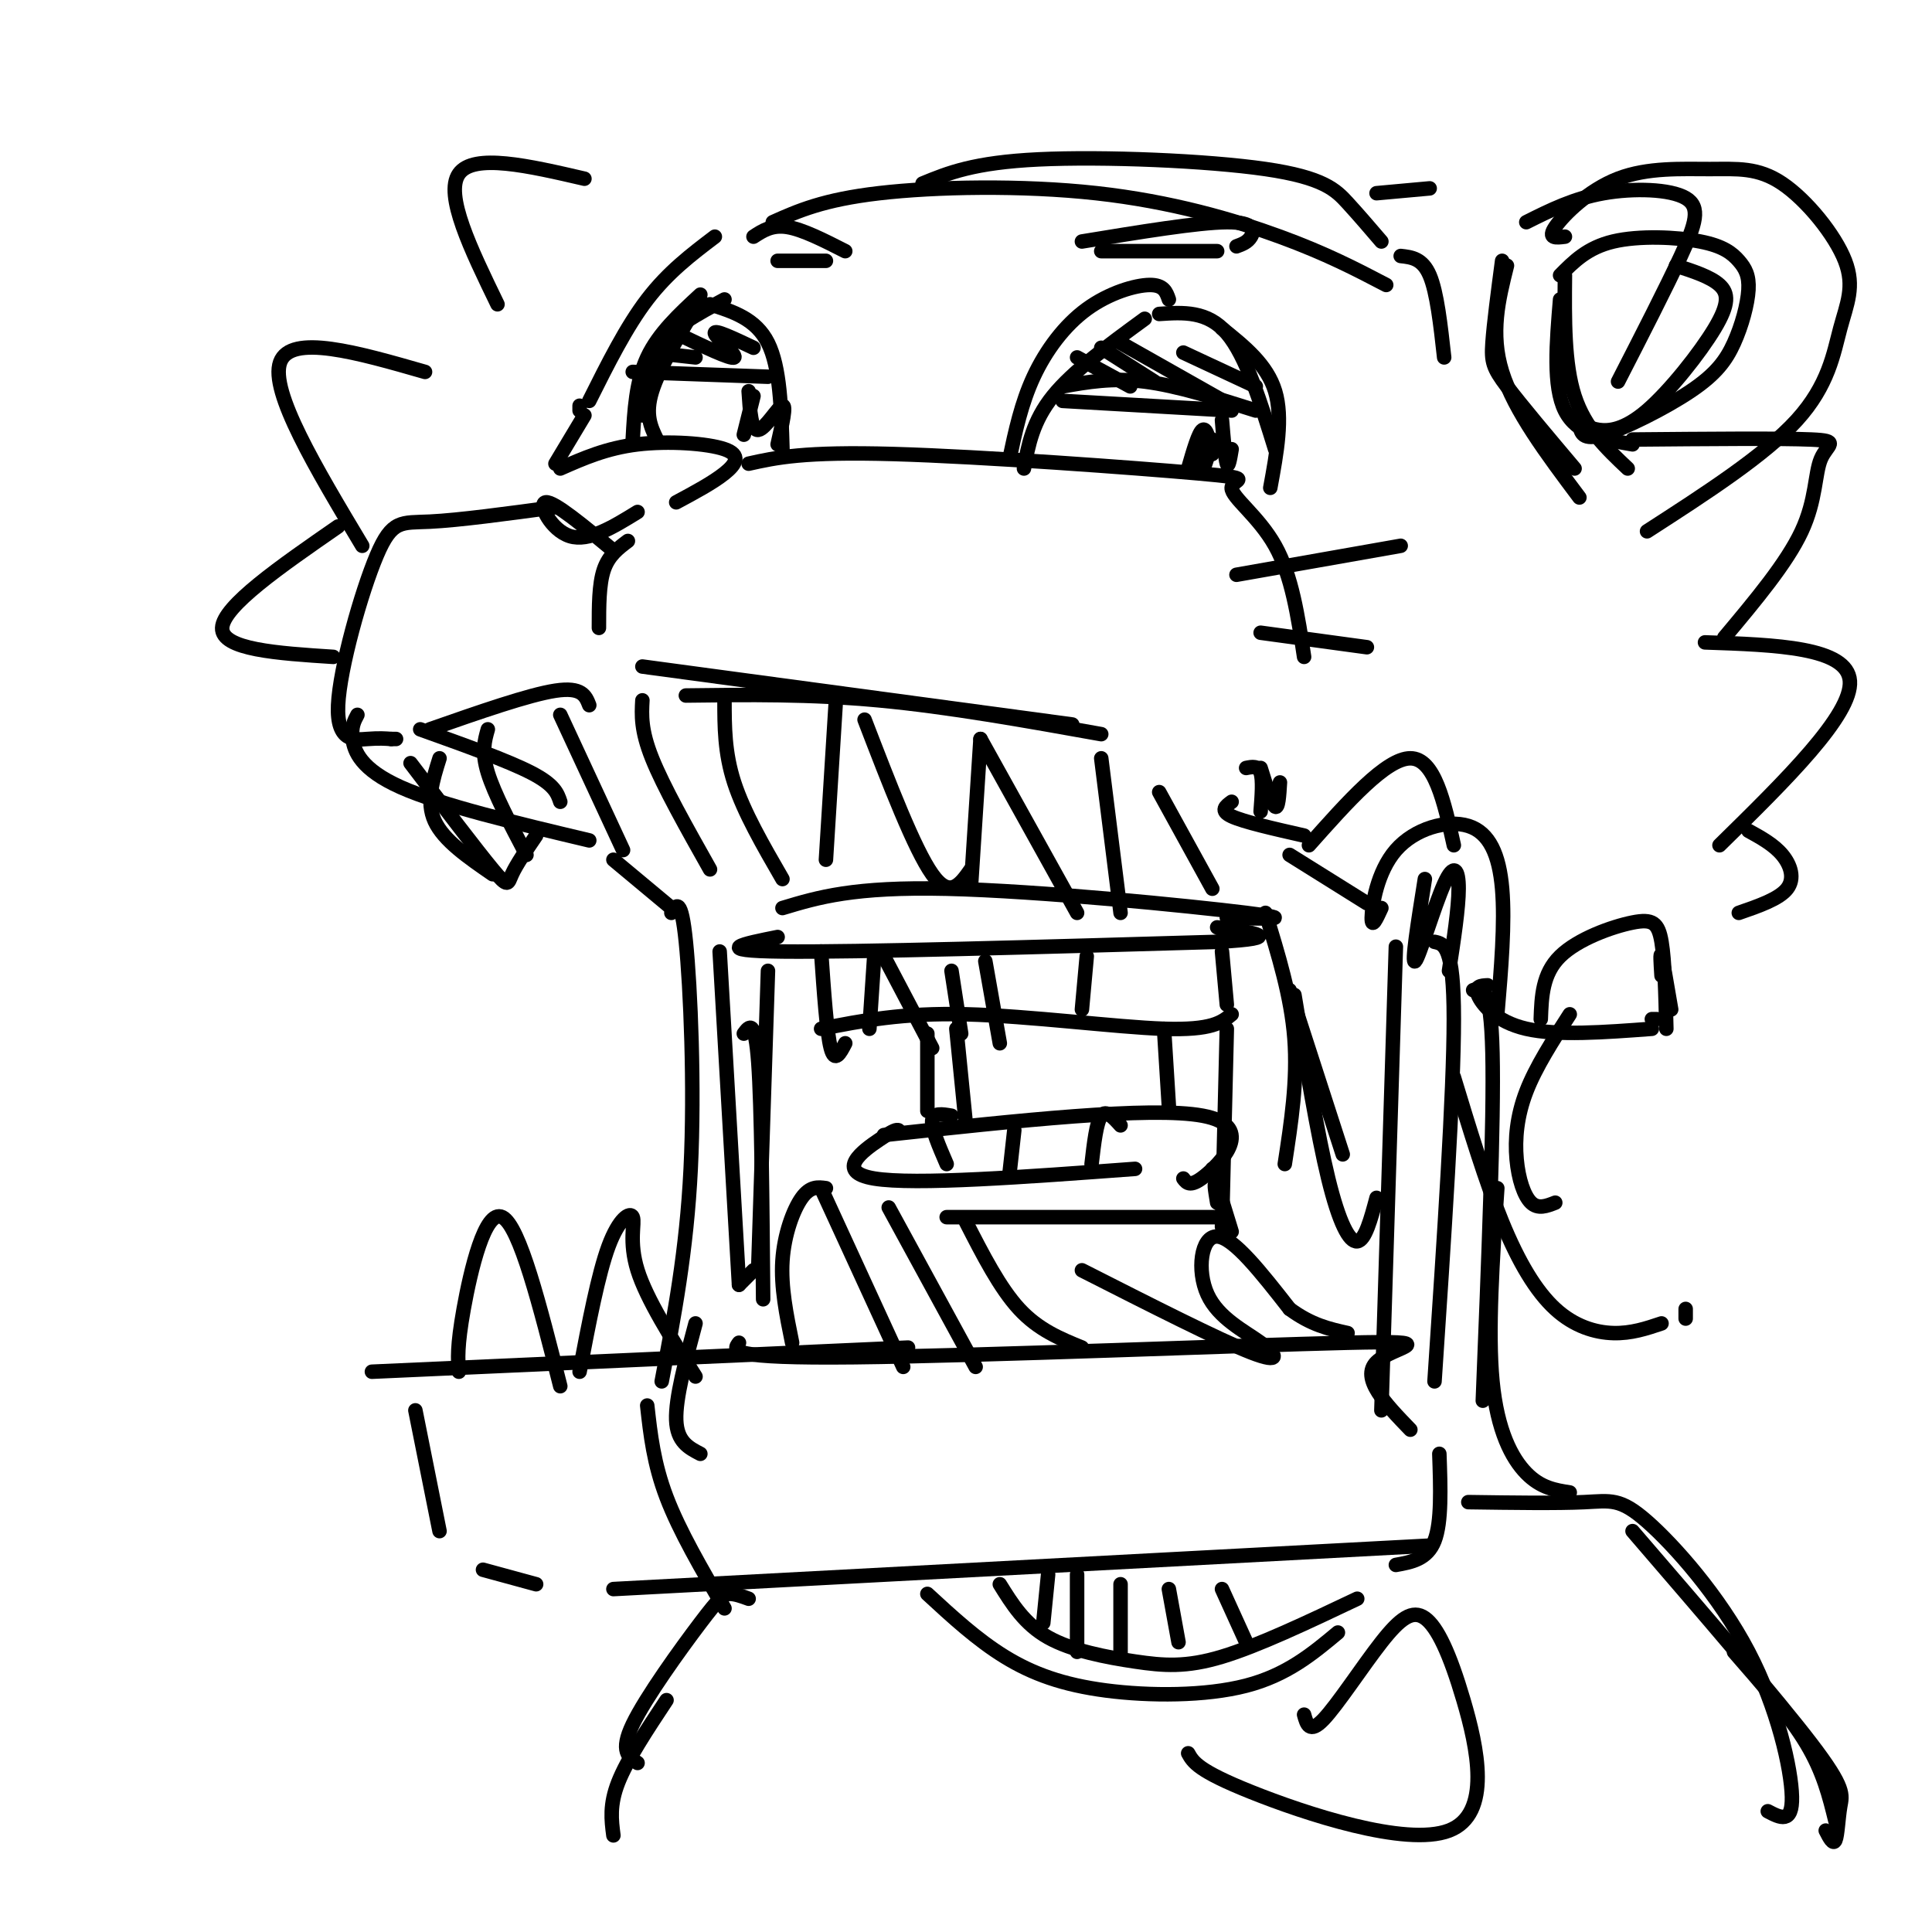 <svg viewBox='0 0 400 400' version='1.1' xmlns='http://www.w3.org/2000/svg' xmlns:xlink='http://www.w3.org/1999/xlink'><g fill='none' stroke='rgb(0,0,0)' stroke-width='3' stroke-linecap='round' stroke-linejoin='round'><path d='M116,97c4.786,-2.113 9.571,-4.226 16,-5c6.429,-0.774 14.500,-0.208 18,1c3.500,1.208 2.429,3.060 0,5c-2.429,1.940 -6.214,3.970 -10,6'/><path d='M132,106c-5.044,3.111 -10.089,6.222 -14,5c-3.911,-1.222 -6.689,-6.778 -5,-7c1.689,-0.222 7.844,4.889 14,10'/><path d='M130,112c-2.000,1.500 -4.000,3.000 -5,6c-1.000,3.000 -1.000,7.500 -1,12'/><path d='M155,96c5.695,-1.266 11.391,-2.533 30,-2c18.609,0.533 50.132,2.864 63,4c12.868,1.136 7.080,1.075 7,3c-0.080,1.925 5.549,5.836 9,12c3.451,6.164 4.726,14.582 6,23'/><path d='M133,138c0.000,0.000 89.000,12.000 89,12'/><path d='M142,144c12.833,-0.167 25.667,-0.333 40,1c14.333,1.333 30.167,4.167 46,7'/><path d='M258,159c1.250,-0.250 2.500,-0.500 3,1c0.500,1.500 0.250,4.750 0,8'/><path d='M261,159c1.167,3.750 2.333,7.500 3,8c0.667,0.500 0.833,-2.250 1,-5'/><path d='M115,105c-10.026,1.359 -20.051,2.718 -26,3c-5.949,0.282 -7.821,-0.512 -11,7c-3.179,7.512 -7.663,23.330 -8,31c-0.337,7.670 3.475,7.191 6,7c2.525,-0.191 3.762,-0.096 5,0'/><path d='M81,153c1.000,0.000 1.000,0.000 1,0'/><path d='M89,151c10.250,-3.583 20.500,-7.167 26,-8c5.500,-0.833 6.250,1.083 7,3'/><path d='M74,148c-0.667,1.244 -1.333,2.489 -1,5c0.333,2.511 1.667,6.289 10,10c8.333,3.711 23.667,7.356 39,11'/><path d='M87,151c9.083,3.250 18.167,6.500 23,9c4.833,2.500 5.417,4.250 6,6'/><path d='M115,96c0.000,0.000 6.000,-10.000 6,-10'/><path d='M120,84c0.000,0.000 0.000,1.000 0,1'/><path d='M122,83c3.833,-7.667 7.667,-15.333 12,-21c4.333,-5.667 9.167,-9.333 14,-13'/><path d='M160,46c5.208,-2.327 10.417,-4.655 22,-6c11.583,-1.345 29.542,-1.708 45,0c15.458,1.708 28.417,5.488 38,9c9.583,3.512 15.792,6.756 22,10'/><path d='M191,38c5.292,-2.179 10.583,-4.357 24,-5c13.417,-0.643 34.958,0.250 47,2c12.042,1.750 14.583,4.357 17,7c2.417,2.643 4.708,5.321 7,8'/><path d='M290,53c2.250,0.250 4.500,0.500 6,4c1.500,3.500 2.250,10.250 3,17'/><path d='M209,95c1.232,-5.768 2.464,-11.536 5,-17c2.536,-5.464 6.375,-10.625 11,-14c4.625,-3.375 10.036,-4.964 13,-5c2.964,-0.036 3.482,1.482 4,3'/><path d='M212,97c0.917,-4.917 1.833,-9.833 6,-15c4.167,-5.167 11.583,-10.583 19,-16'/><path d='M240,65c5.000,-0.333 10.000,-0.667 14,4c4.000,4.667 7.000,14.333 10,24'/><path d='M253,68c4.667,3.750 9.333,7.500 11,13c1.667,5.500 0.333,12.750 -1,20'/><path d='M147,63c4.750,1.500 9.500,3.000 12,8c2.500,5.000 2.750,13.500 3,22'/><path d='M145,62c-4.250,7.083 -8.500,14.167 -10,19c-1.500,4.833 -0.250,7.417 1,10'/><path d='M133,86c0.083,-5.000 0.167,-10.000 3,-14c2.833,-4.000 8.417,-7.000 14,-10'/><path d='M145,61c-4.333,4.000 -8.667,8.000 -11,13c-2.333,5.000 -2.667,11.000 -3,17'/><path d='M220,80c5.167,-0.917 10.333,-1.833 17,-1c6.667,0.833 14.833,3.417 23,6'/><path d='M220,83c0.000,0.000 35.000,2.000 35,2'/><path d='M223,74c0.000,0.000 11.000,6.000 11,6'/><path d='M228,72c0.000,0.000 11.000,7.000 11,7'/><path d='M232,71c0.000,0.000 23.000,13.000 23,13'/><path d='M245,73c0.000,0.000 15.000,7.000 15,7'/><path d='M131,77c0.000,0.000 28.000,1.000 28,1'/><path d='M135,73c0.000,0.000 9.000,1.000 9,1'/><path d='M140,69c5.689,2.733 11.378,5.467 12,5c0.622,-0.467 -3.822,-4.133 -4,-5c-0.178,-0.867 3.911,1.067 8,3'/><path d='M179,149c5.167,13.417 10.333,26.833 14,32c3.667,5.167 5.833,2.083 8,-1'/><path d='M203,153c0.000,0.000 -2.000,31.000 -2,31'/><path d='M203,153c0.000,0.000 20.000,36.000 20,36'/><path d='M228,157c0.000,0.000 4.000,32.000 4,32'/><path d='M240,164c0.000,0.000 11.000,20.000 11,20'/><path d='M173,146c0.000,0.000 -2.000,32.000 -2,32'/><path d='M150,145c0.000,5.417 0.000,10.833 2,17c2.000,6.167 6.000,13.083 10,20'/><path d='M133,145c-0.167,3.083 -0.333,6.167 2,12c2.333,5.833 7.167,14.417 12,23'/><path d='M116,148c0.000,0.000 13.000,28.000 13,28'/><path d='M101,151c-0.667,2.333 -1.333,4.667 0,9c1.333,4.333 4.667,10.667 8,17'/><path d='M91,157c-1.417,4.500 -2.833,9.000 -1,13c1.833,4.000 6.917,7.500 12,11'/><path d='M85,158c6.844,9.000 13.689,18.000 17,22c3.311,4.000 3.089,3.000 4,1c0.911,-2.000 2.956,-5.000 5,-8'/><path d='M255,166c-1.250,0.917 -2.500,1.833 0,3c2.500,1.167 8.750,2.583 15,4'/><path d='M271,175c8.000,-9.000 16.000,-18.000 21,-18c5.000,0.000 7.000,9.000 9,18'/><path d='M75,113c-9.583,-16.000 -19.167,-32.000 -17,-38c2.167,-6.000 16.083,-2.000 30,2'/><path d='M70,109c-11.917,8.250 -23.833,16.500 -24,21c-0.167,4.500 11.417,5.250 23,6'/><path d='M103,63c-5.500,-11.333 -11.000,-22.667 -8,-27c3.000,-4.333 14.500,-1.667 26,1'/><path d='M316,46c4.887,-2.446 9.774,-4.893 16,-6c6.226,-1.107 13.792,-0.875 17,1c3.208,1.875 2.060,5.393 -1,12c-3.060,6.607 -8.030,16.304 -13,26'/><path d='M338,91c15.387,-0.137 30.774,-0.274 37,0c6.226,0.274 3.292,0.958 2,4c-1.292,3.042 -0.940,8.440 -4,15c-3.060,6.560 -9.530,14.280 -16,22'/><path d='M353,133c14.750,0.500 29.500,1.000 30,8c0.500,7.000 -13.250,20.500 -27,34'/><path d='M362,172c2.622,1.444 5.244,2.889 7,5c1.756,2.111 2.644,4.889 1,7c-1.644,2.111 -5.822,3.556 -10,5'/><path d='M312,55c-1.750,7.000 -3.500,14.000 -1,22c2.500,8.000 9.250,17.000 16,26'/><path d='M311,54c-0.867,6.556 -1.733,13.111 -2,17c-0.267,3.889 0.067,5.111 3,9c2.933,3.889 8.467,10.444 14,17'/><path d='M324,49c-1.834,0.231 -3.669,0.462 -2,-2c1.669,-2.462 6.841,-7.617 13,-10c6.159,-2.383 13.304,-1.994 19,-2c5.696,-0.006 9.943,-0.408 15,3c5.057,3.408 10.922,10.625 13,16c2.078,5.375 0.367,8.909 -1,14c-1.367,5.091 -2.391,11.740 -9,19c-6.609,7.260 -18.805,15.130 -31,23'/><path d='M324,57c-0.083,9.167 -0.167,18.333 2,25c2.167,6.667 6.583,10.833 11,15'/><path d='M338,92c-5.750,-1.000 -11.500,-2.000 -14,-7c-2.500,-5.000 -1.750,-14.000 -1,-23'/><path d='M323,57c2.833,-2.866 5.667,-5.733 11,-7c5.333,-1.267 13.167,-0.935 18,0c4.833,0.935 6.665,2.474 8,4c1.335,1.526 2.173,3.039 2,6c-0.173,2.961 -1.356,7.371 -3,11c-1.644,3.629 -3.750,6.477 -9,10c-5.250,3.523 -13.643,7.721 -18,9c-4.357,1.279 -4.679,-0.360 -5,-2'/><path d='M327,87c0.960,0.848 1.920,1.697 4,2c2.080,0.303 5.279,0.061 10,-4c4.721,-4.061 10.963,-11.939 14,-17c3.037,-5.061 2.868,-7.303 1,-9c-1.868,-1.697 -5.434,-2.848 -9,-4'/><path d='M285,40c0.000,0.000 11.000,-1.000 11,-1'/><path d='M224,50c12.044,-1.978 24.089,-3.956 30,-4c5.911,-0.044 5.689,1.844 5,3c-0.689,1.156 -1.844,1.578 -3,2'/><path d='M228,52c0.000,0.000 24.000,0.000 24,0'/><path d='M156,49c1.917,-1.250 3.833,-2.500 7,-2c3.167,0.500 7.583,2.750 12,5'/><path d='M161,54c0.000,0.000 10.000,0.000 10,0'/><path d='M256,119c0.000,0.000 34.000,-6.000 34,-6'/><path d='M261,131c0.000,0.000 22.000,3.000 22,3'/><path d='M267,177c0.000,0.000 16.000,10.000 16,10'/><path d='M289,196c0.000,0.000 -3.000,96.000 -3,96'/><path d='M297,195c2.000,0.417 4.000,0.833 4,16c0.000,15.167 -2.000,45.083 -4,75'/><path d='M305,205c1.833,-0.583 3.667,-1.167 4,13c0.333,14.167 -0.833,43.083 -2,72'/><path d='M127,178c0.000,0.000 12.000,10.000 12,10'/><path d='M139,189c1.022,-1.711 2.044,-3.422 3,6c0.956,9.422 1.844,29.978 1,47c-0.844,17.022 -3.422,30.511 -6,44'/><path d='M149,197c0.000,0.000 4.000,69.000 4,69'/><path d='M153,266c0.000,0.000 3.000,-3.000 3,-3'/><path d='M154,214c1.167,-1.583 2.333,-3.167 3,6c0.667,9.167 0.833,29.083 1,49'/><path d='M77,284c0.000,0.000 111.000,-5.000 111,-5'/><path d='M144,274c-2.083,7.750 -4.167,15.500 -4,20c0.167,4.500 2.583,5.750 5,7'/><path d='M134,291c0.667,6.000 1.333,12.000 4,19c2.667,7.000 7.333,15.000 12,23'/><path d='M86,292c0.000,0.000 5.000,25.000 5,25'/><path d='M100,325c0.000,0.000 11.000,3.000 11,3'/><path d='M127,329c0.000,0.000 169.000,-9.000 169,-9'/><path d='M153,278c-1.256,1.643 -2.512,3.286 24,3c26.512,-0.286 80.792,-2.500 102,-3c21.208,-0.500 9.345,0.714 6,4c-3.345,3.286 1.827,8.643 7,14'/><path d='M298,301c0.250,7.083 0.500,14.167 -1,18c-1.500,3.833 -4.750,4.417 -8,5'/><path d='M95,284c-0.200,-2.600 -0.400,-5.200 1,-13c1.400,-7.800 4.400,-20.800 8,-19c3.600,1.800 7.800,18.400 12,35'/><path d='M120,284c1.929,-10.113 3.857,-20.226 6,-26c2.143,-5.774 4.500,-7.208 5,-6c0.500,1.208 -0.857,5.060 1,11c1.857,5.940 6.929,13.970 12,22'/><path d='M164,278c-1.178,-5.778 -2.356,-11.556 -2,-17c0.356,-5.444 2.244,-10.556 4,-13c1.756,-2.444 3.378,-2.222 5,-2'/><path d='M170,246c0.000,0.000 17.000,37.000 17,37'/><path d='M184,250c0.000,0.000 18.000,33.000 18,33'/><path d='M200,253c3.500,6.833 7.000,13.667 11,18c4.000,4.333 8.500,6.167 13,8'/><path d='M224,263c14.241,7.228 28.482,14.456 35,17c6.518,2.544 5.314,0.404 2,-2c-3.314,-2.404 -8.738,-5.070 -11,-10c-2.262,-4.930 -1.360,-12.123 2,-12c3.360,0.123 9.180,7.561 15,15'/><path d='M267,271c4.500,3.333 8.250,4.167 12,5'/><path d='M162,188c7.378,-2.222 14.756,-4.444 34,-4c19.244,0.444 50.356,3.556 62,5c11.644,1.444 3.822,1.222 -4,1'/><path d='M161,194c-7.083,1.417 -14.167,2.833 1,3c15.167,0.167 52.583,-0.917 90,-2'/><path d='M252,195c15.000,-0.833 7.500,-1.917 0,-3'/><path d='M170,197c0.583,8.417 1.167,16.833 2,20c0.833,3.167 1.917,1.083 3,-1'/><path d='M181,198c0.000,0.000 -1.000,15.000 -1,15'/><path d='M183,198c0.000,0.000 10.000,19.000 10,19'/><path d='M197,201c0.000,0.000 2.000,13.000 2,13'/><path d='M204,199c0.000,0.000 3.000,17.000 3,17'/><path d='M170,213c8.422,-1.667 16.844,-3.333 30,-3c13.156,0.333 31.044,2.667 41,3c9.956,0.333 11.978,-1.333 14,-3'/><path d='M254,208c0.000,0.000 -1.000,-11.000 -1,-11'/><path d='M224,209c0.000,0.000 1.000,-11.000 1,-11'/><path d='M183,235c27.644,-3.000 55.289,-6.000 66,-4c10.711,2.000 4.489,9.000 1,12c-3.489,3.000 -4.244,2.000 -5,1'/><path d='M186,234c-0.378,-0.089 -0.756,-0.178 -4,2c-3.244,2.178 -9.356,6.622 -1,8c8.356,1.378 31.178,-0.311 54,-2'/><path d='M196,241c-1.583,-3.667 -3.167,-7.333 -3,-9c0.167,-1.667 2.083,-1.333 4,-1'/><path d='M209,243c0.000,0.000 1.000,-9.000 1,-9'/><path d='M226,241c0.500,-4.333 1.000,-8.667 2,-10c1.000,-1.333 2.500,0.333 4,2'/><path d='M262,189c2.667,8.667 5.333,17.333 6,26c0.667,8.667 -0.667,17.333 -2,26'/><path d='M254,213c0.000,0.000 -1.000,41.000 -1,41'/><path d='M325,210c-3.518,5.446 -7.036,10.893 -9,16c-1.964,5.107 -2.375,9.875 -2,14c0.375,4.125 1.536,7.607 3,9c1.464,1.393 3.232,0.696 5,0'/><path d='M308,204c-1.378,0.067 -2.756,0.133 -2,2c0.756,1.867 3.644,5.533 10,7c6.356,1.467 16.178,0.733 26,0'/><path d='M342,211c0.000,0.000 1.000,0.000 1,0'/><path d='M319,211c0.167,-4.690 0.333,-9.381 4,-13c3.667,-3.619 10.833,-6.167 15,-7c4.167,-0.833 5.333,0.048 6,4c0.667,3.952 0.833,10.976 1,18'/><path d='M344,202c-0.167,-2.583 -0.333,-5.167 0,-4c0.333,1.167 1.167,6.083 2,11'/><path d='M246,97c1.083,-3.750 2.167,-7.500 3,-8c0.833,-0.500 1.417,2.250 2,5'/><path d='M249,90c-0.167,3.417 -0.333,6.833 0,7c0.333,0.167 1.167,-2.917 2,-6'/><path d='M253,87c0.333,4.000 0.667,8.000 1,9c0.333,1.000 0.667,-1.000 1,-3'/><path d='M156,82c0.000,0.000 -2.000,8.000 -2,8'/><path d='M155,81c0.267,4.111 0.533,8.222 2,8c1.467,-0.222 4.133,-4.778 5,-5c0.867,-0.222 -0.067,3.889 -1,8'/><path d='M286,188c-1.014,2.217 -2.029,4.434 -2,2c0.029,-2.434 1.100,-9.518 5,-14c3.900,-4.482 10.627,-6.360 15,-5c4.373,1.360 6.392,5.960 7,13c0.608,7.040 -0.196,16.520 -1,26'/><path d='M295,182c-1.423,8.923 -2.845,17.845 -2,17c0.845,-0.845 3.958,-11.458 6,-16c2.042,-4.542 3.012,-3.012 3,1c-0.012,4.012 -1.006,10.506 -2,17'/><path d='M267,205c0.000,0.000 11.000,34.000 11,34'/><path d='M268,206c2.378,14.400 4.756,28.800 7,38c2.244,9.200 4.356,13.200 6,13c1.644,-0.200 2.822,-4.600 4,-9'/><path d='M310,246c-1.000,14.867 -2.000,29.733 -1,40c1.000,10.267 4.000,15.933 7,19c3.000,3.067 6.000,3.533 9,4'/><path d='M192,330c5.137,4.738 10.274,9.476 16,13c5.726,3.524 12.042,5.833 21,7c8.958,1.167 20.560,1.190 29,-1c8.440,-2.190 13.720,-6.595 19,-11'/><path d='M207,328c2.560,4.125 5.119,8.250 10,11c4.881,2.750 12.083,4.125 18,5c5.917,0.875 10.548,1.250 18,-1c7.452,-2.250 17.726,-7.125 28,-12'/><path d='M270,355c0.555,2.007 1.110,4.014 4,1c2.890,-3.014 8.114,-11.050 12,-16c3.886,-4.950 6.434,-6.815 9,-5c2.566,1.815 5.152,7.311 8,17c2.848,9.689 5.959,23.570 -3,27c-8.959,3.430 -29.988,-3.591 -41,-8c-11.012,-4.409 -12.006,-6.204 -13,-8'/><path d='M304,311c9.228,0.131 18.456,0.262 24,0c5.544,-0.262 7.404,-0.915 13,4c5.596,4.915 14.930,15.400 21,27c6.070,11.600 8.877,24.314 9,30c0.123,5.686 -2.439,4.343 -5,3'/><path d='M155,331c-1.435,-0.524 -2.869,-1.048 -4,-1c-1.131,0.048 -1.958,0.667 -6,6c-4.042,5.333 -11.298,15.381 -14,21c-2.702,5.619 -0.851,6.810 1,8'/><path d='M338,317c14.940,17.345 29.881,34.690 37,44c7.119,9.310 6.417,10.583 6,13c-0.417,2.417 -0.548,5.976 -1,7c-0.452,1.024 -1.226,-0.488 -2,-2'/><path d='M359,342c5.750,6.583 11.500,13.167 15,19c3.500,5.833 4.750,10.917 6,16'/><path d='M138,352c-4.083,6.167 -8.167,12.333 -10,17c-1.833,4.667 -1.417,7.833 -1,11'/><path d='M217,326c0.000,0.000 -1.000,10.000 -1,10'/><path d='M223,326c0.000,0.000 0.000,16.000 0,16'/><path d='M232,328c0.000,0.000 0.000,15.000 0,15'/><path d='M242,329c0.000,0.000 2.000,11.000 2,11'/><path d='M253,329c0.000,0.000 5.000,11.000 5,11'/><path d='M301,223c3.280,10.804 6.560,21.607 10,30c3.440,8.393 7.042,14.375 11,18c3.958,3.625 8.274,4.893 12,5c3.726,0.107 6.863,-0.946 10,-2'/><path d='M349,273c0.000,0.000 0.000,-2.000 0,-2'/><path d='M159,201c0.000,0.000 -2.000,61.000 -2,61'/><path d='M196,252c0.000,0.000 56.000,0.000 56,0'/><path d='M252,249c-0.422,-2.556 -0.844,-5.111 0,-3c0.844,2.111 2.956,8.889 3,9c0.044,0.111 -1.978,-6.444 -4,-13'/><path d='M192,214c0.000,0.000 0.000,16.000 0,16'/><path d='M198,213c0.000,0.000 2.000,20.000 2,20'/><path d='M241,213c0.000,0.000 1.000,16.000 1,16'/></g>
</svg>